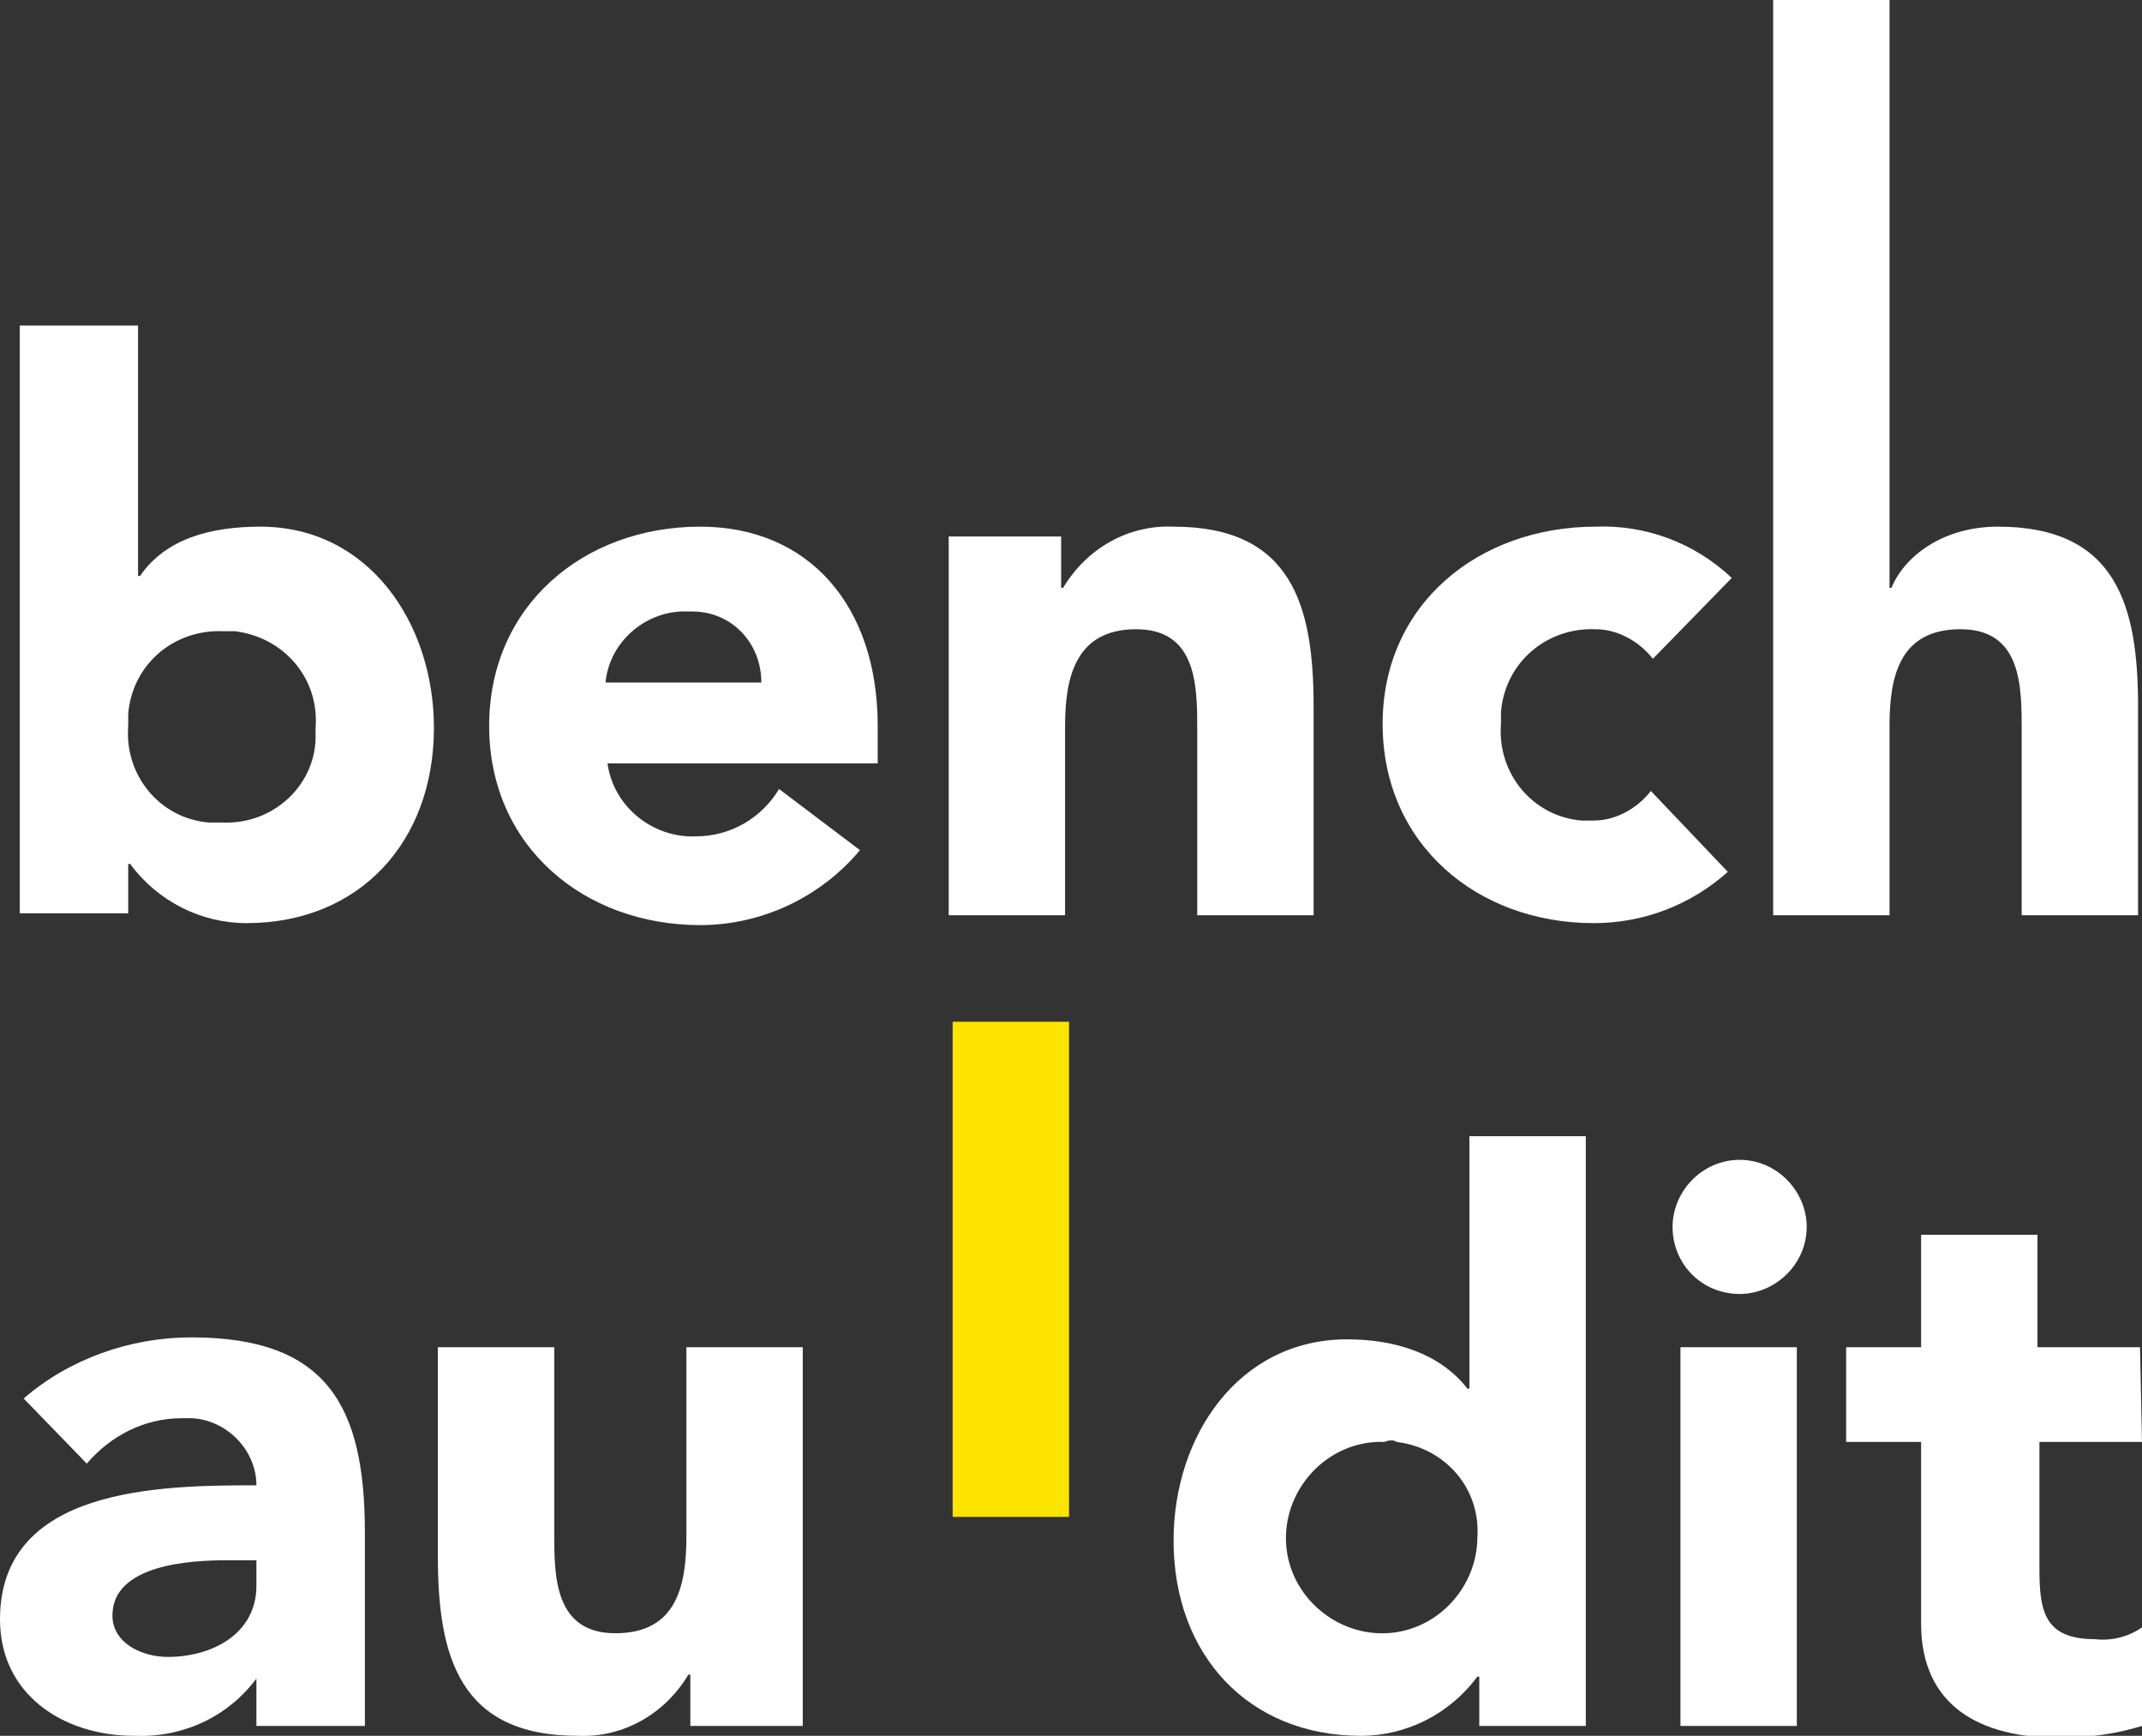 <?xml version="1.0" encoding="utf-8"?>
<!-- Generator: Adobe Illustrator 24.1.2, SVG Export Plug-In . SVG Version: 6.00 Build 0)  -->
<svg version="1.1" id="Layer_1" xmlns="http://www.w3.org/2000/svg" xmlns:xlink="http://www.w3.org/1999/xlink" x="0px" y="0px"
	 viewBox="0 0 108.6 88" style="enable-background:new 0 0 108.6 88;" xml:space="preserve">
<rect x="0" y="0" width="108.6" height="88" fill="#333333" stroke="none"/>
<style type="text/css">
	.st0{fill:#FFFFFF;}
	.st1{fill:#FEE500;}
</style>
<path class="st0" d="M1,16.5H7v12.7h0.1c1.3-1.9,3.6-2.5,6.1-2.5c5.5,0,8.8,4.9,8.8,10.2c0,5.8-3.8,9.9-9.5,9.9
	c-2.3,0-4.5-1.1-5.9-3H6.5v2.5H1V16.5z M11.3,41.7c2.5,0.1,4.6-1.8,4.7-4.2c0-0.2,0-0.4,0-0.6c0.2-2.5-1.6-4.6-4.1-4.9
	c-0.2,0-0.4,0-0.6,0c-2.5-0.1-4.6,1.7-4.8,4.2c0,0.2,0,0.4,0,0.6c-0.2,2.5,1.6,4.7,4.1,4.9C10.8,41.7,11,41.7,11.3,41.7z"/>
<path class="st0" d="M43.6,43.1c-2,2.4-5,3.8-8.1,3.8c-5.9,0-10.7-4-10.7-10.1s4.8-10.1,10.7-10.1c5.5,0,9,4,9,10.1v1.9H30.8
	c0.3,2.2,2.3,3.8,4.5,3.7c1.7,0,3.3-0.9,4.2-2.4L43.6,43.1z M38.6,34.6c0-2-1.5-3.6-3.5-3.6c-0.1,0-0.1,0-0.2,0
	c-2.1-0.1-4,1.5-4.2,3.6H38.6z"/>
<path class="st0" d="M48.1,27.2h5.7v2.6h0.1c1.2-2,3.3-3.2,5.6-3.1c6,0,7.1,4,7.1,9.1v10.6h-5.9V37c0-2.2,0-5.1-3.1-5.1
	S54,34.4,54,36.8v9.6h-5.9V27.2z"/>
<path class="st0" d="M83.8,33.4c-0.7-0.9-1.8-1.5-2.9-1.5c-2.5-0.1-4.6,1.7-4.8,4.2c0,0.2,0,0.4,0,0.6c-0.2,2.5,1.6,4.7,4.1,4.9
	c0.2,0,0.4,0,0.6,0c1.1,0,2.2-0.6,2.9-1.5l3.9,4.1c-1.9,1.7-4.3,2.6-6.8,2.6c-5.9,0-10.7-4-10.7-10.1S75,26.7,80.9,26.7
	c2.5-0.1,5,0.8,6.9,2.6L83.8,33.4z"/>
<path class="st0" d="M95.8,0v29.8h0.1c0.6-1.5,2.5-3.1,5.4-3.1c6,0,7.1,4,7.1,9.1v10.6h-5.9V37c0-2.2,0-5.1-3.1-5.1
	s-3.6,2.4-3.6,4.9v9.6h-5.9V0H95.8z"/>
<path class="st0" d="M13,85.1L13,85.1c-1.5,2-3.8,3-6.2,2.9C3.2,88,0,85.9,0,82.1c0-6.7,8.1-6.8,13-6.8c0-1.9-1.7-3.5-3.6-3.4
	c-0.1,0-0.1,0-0.2,0c-1.9,0-3.6,0.9-4.8,2.3l-3.2-3.3c2.3-2,5.4-3.1,8.5-3.1c6.9,0,8.8,3.5,8.8,9.9v9.8H13V85.1z M11.5,79.1
	c-1.8,0-5.8,0.2-5.8,2.8c0,1.4,1.5,2.1,2.8,2.1c2.3,0,4.5-1.2,4.5-3.6v-1.3L11.5,79.1z"/>
<path class="st0" d="M40.7,87.5H35v-2.6h-0.1c-1.2,2-3.3,3.2-5.6,3.1c-6,0-7.1-4-7.1-9.1V68.3h5.9v9.4c0,2.2,0,5.1,3.1,5.1
	s3.6-2.4,3.6-4.9v-9.6h5.9L40.7,87.5z"/>
<path class="st0" d="M80.4,87.5H75V85h-0.1c-1.4,1.9-3.6,3-5.9,3c-5.7,0-9.5-4.1-9.5-9.9c0-5.3,3.3-10.2,8.8-10.2
	c2.4,0,4.7,0.7,6.1,2.5h0.1V57.6h5.9L80.4,87.5z M70.2,73.1c-2.7-0.1-4.9,2.1-5,4.7c-0.1,2.7,2.1,4.9,4.7,5c2.7,0.1,4.9-2.1,5-4.7
	c0,0,0-0.1,0-0.1c0.2-2.5-1.6-4.6-4.1-4.9C70.7,73,70.4,73,70.2,73.1z"/>
<path class="st0" d="M88.2,58.8c1.9,0,3.4,1.6,3.4,3.4c0,1.9-1.6,3.4-3.4,3.4c-1.9,0-3.4-1.5-3.4-3.4C84.8,60.4,86.3,58.8,88.2,58.8
	C88.2,58.8,88.2,58.8,88.2,58.8z M85.2,68.3h5.9v19.2h-5.9L85.2,68.3z"/>
<path class="st0" d="M108.6,73.1h-5.2v6.4c0,2.1,0.2,3.6,2.8,3.6c0.8,0.1,1.7-0.1,2.4-0.6v5c-1.3,0.4-2.7,0.6-4.2,0.6
	c-4,0-7-1.6-7-5.8v-9.2h-3.8v-4.8h3.8v-5.7h5.9v5.7h5.2L108.6,73.1z"/>
<path class="st1" d="M48.3,51.8h5.9v25.1h-5.9V51.8z"/>
</svg>
